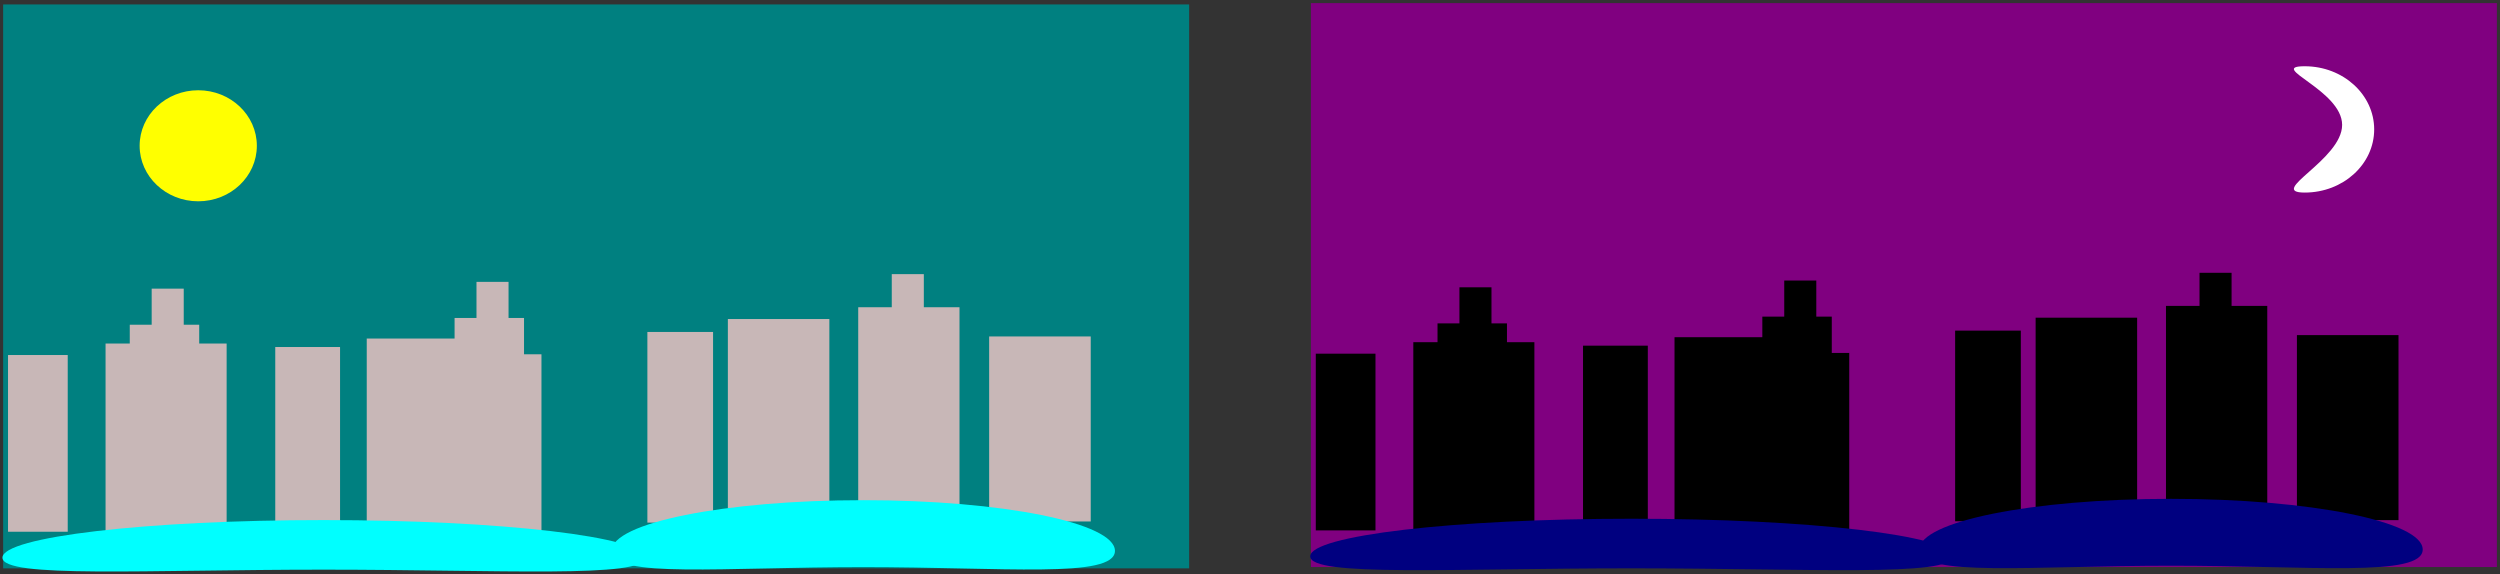 <?xml version="1.0" encoding="UTF-8" standalone="no"?>
<!-- Created with Inkscape (http://www.inkscape.org/) -->
<svg
    xmlns:inkscape="http://www.inkscape.org/namespaces/inkscape"
    xmlns:rdf="http://www.w3.org/1999/02/22-rdf-syntax-ns#"
    xmlns="http://www.w3.org/2000/svg"
    xmlns:cc="http://creativecommons.org/ns#"
    xmlns:dc="http://purl.org/dc/elements/1.1/"
    xmlns:sodipodi="http://sodipodi.sourceforge.net/DTD/sodipodi-0.dtd"
    xmlns:svg="http://www.w3.org/2000/svg"
    xmlns:ns1="http://sozi.baierouge.fr"
    xmlns:xlink="http://www.w3.org/1999/xlink"
    id="svg2"
    sodipodi:docname="cites.svg"
    viewBox="0 0 1157.9 265.84"
    version="1.1"
    inkscape:version="0.47 r22583"
  >
  <rect x="0" y="0" width="1157.9" height="265.84" fill="#333333" stroke="none"/>
  <sodipodi:namedview
      id="base"
      bordercolor="#666666"
      inkscape:pageshadow="2"
      inkscape:window-y="27"
      pagecolor="#ffffff"
      inkscape:window-height="688"
      inkscape:window-maximized="1"
      inkscape:zoom="0.35"
      inkscape:window-x="0"
      showgrid="false"
      borderopacity="1.0"
      inkscape:current-layer="layer1"
      inkscape:cx="739.66911"
      inkscape:cy="137.48231"
      inkscape:window-width="1022"
      inkscape:pageopacity="0.0"
      inkscape:document-units="px"
  />
  <g
      id="layer1"
      inkscape:label="Layer 1"
      inkscape:groupmode="layer"
      transform="translate(364.67 -499.13)"
    >
    <g
        id="g3019"
      >
      <g
          id="g3390"
        >
        <rect
            id="rect2816"
            style="stroke-opacity:0;color:#000000;fill:#800080"
            height="261.18"
            width="549.3"
            y="500.57"
            x="242.49"
        />
        <rect
            id="rect2818"
            style="stroke-opacity:0;color:#000000;fill:#000000"
            height="87.052"
            width="56.077"
            y="657.62"
            x="289.92"
        />
        <rect
            id="rect2818-9"
            style="stroke-opacity:0;color:#000000;fill:#000000"
            height="87.422"
            width="44.143"
            y="662.6"
            x="447.68"
        />
        <rect
            id="rect2818-9-5"
            style="stroke-opacity:0;color:#000000;fill:#000000"
            height="87.502"
            width="41.763"
            y="655.31"
            x="410.9"
        />
        <rect
            id="rect2818-9-0"
            style="stroke-opacity:0;color:#000000;fill:#000000"
            height="81.755"
            width="30.009"
            y="659.23"
            x="368.52"
        />
        <rect
            id="rect2886"
            style="stroke-opacity:0;color:#000000;fill:#000000"
            height="29.252"
            width="32.166"
            y="648.91"
            x="301.13"
        />
        <rect
            id="rect2888"
            style="stroke-opacity:0;color:#000000;fill:#000000"
            height="48.057"
            width="14.846"
            y="632.2"
            x="311.28"
        />
        <rect
            id="rect2818-9-0-4"
            style="stroke-opacity:0;color:#000000;fill:#000000"
            height="81.849"
            width="27.646"
            y="662.94"
            x="244.75"
        />
        <rect
            id="rect2912"
            style="stroke-opacity:0;color:#000000;fill:#000000"
            height="88.309"
            width="30.423"
            y="652.26"
            x="540.87"
        />
        <rect
            id="rect2912-8"
            style="stroke-opacity:0;color:#000000;fill:#000000"
            height="87.756"
            width="47.013"
            y="646.27"
            x="578.15"
        />
        <rect
            id="rect2886-7"
            style="stroke-opacity:0;color:#000000;fill:#000000"
            height="29.252"
            width="32.166"
            y="645.78"
            x="451.57"
        />
        <rect
            id="rect2888-1"
            style="stroke-opacity:0;color:#000000;fill:#000000"
            height="48.057"
            width="14.846"
            y="629.06"
            x="461.72"
        />
        <rect
            id="rect2912-8-7"
            style="stroke-opacity:0;color:#000000;fill:#000000"
            height="93.936"
            width="46.908"
            y="640.81"
            x="638.53"
        />
        <rect
            id="rect2912-8-7-2"
            style="stroke-opacity:0;color:#000000;fill:#000000"
            height="85.696"
            width="47.048"
            y="654.34"
            x="699.17"
        />
        <path
            id="path3005"
            sodipodi:nodetypes="csssc"
            style="stroke-opacity:0;color:#000000;fill:#000080"
            d="m757.43 753.65c0 12.969-52.192 7.494-116.57 7.494-64.382 0-116.57 5.475-116.57-7.494s52.192-23.483 116.57-23.483c64.382 0 116.57 10.514 116.57 23.483z"
        />
        <path
            id="path3005-2"
            sodipodi:nodetypes="csssc"
            style="stroke-opacity:0;color:#000000;fill:#000080"
            d="m539.73 756.8c0 9.619-66.609 5.558-148.78 5.558-82.167 0-148.78 4.06-148.78-5.558s66.609-17.416 148.78-17.416c82.167 0 148.78 7.797 148.78 17.416z"
        />
        <path
            id="path3030"
            sodipodi:nodetypes="csssc"
            style="stroke-opacity:0;color:#000000;fill:#ffffff"
            d="m720.11 556.98c0 16.155-35.086 31.341-17.32 31.341 17.765 0 32.166-13.097 32.166-29.252s-14.401-29.252-32.166-29.252 17.32 11.007 17.32 27.162z"
        />
        <rect
            id="rect2886-7-6"
            style="stroke-opacity:0;color:#000000;fill:#000000"
            height="29.252"
            width="32.166"
            y="642.19"
            x="643.92"
        />
        <rect
            id="rect2888-1-1"
            style="stroke-opacity:0;color:#000000;fill:#000000"
            height="48.057"
            width="14.846"
            y="625.48"
            x="654.06"
        />
        <rect
            id="rect2816-7-6"
            style="stroke-opacity:0;color:#000000;fill:#008080"
            height="261.18"
            width="549.3"
            y="501.19"
            x="-363.21"
        />
        <rect
            id="rect2818-3-3"
            style="stroke-opacity:0;color:#000000;fill:#c8b7b7"
            height="87.052"
            width="56.077"
            y="658.24"
            x="-315.78"
        />
        <rect
            id="rect2818-9-6-8"
            style="stroke-opacity:0;color:#000000;fill:#c8b7b7"
            height="87.422"
            width="44.143"
            y="663.22"
            x="-158.03"
        />
        <rect
            id="rect2818-9-5-5-5"
            style="stroke-opacity:0;color:#000000;fill:#c8b7b7"
            height="87.502"
            width="41.763"
            y="655.93"
            x="-194.81"
        />
        <rect
            id="rect2818-9-0-6-6"
            style="stroke-opacity:0;color:#000000;fill:#c8b7b7"
            height="81.755"
            width="30.009"
            y="659.85"
            x="-237.18"
        />
        <rect
            id="rect2886-3-1"
            style="stroke-opacity:0;color:#000000;fill:#c8b7b7"
            height="29.252"
            width="32.166"
            y="649.53"
            x="-304.57"
        />
        <rect
            id="rect2888-9-1"
            style="stroke-opacity:0;color:#000000;fill:#c8b7b7"
            height="48.057"
            width="14.846"
            y="632.82"
            x="-294.42"
        />
        <rect
            id="rect2818-9-0-4-4-5"
            style="stroke-opacity:0;color:#000000;fill:#c8b7b7"
            height="81.849"
            width="27.646"
            y="663.56"
            x="-360.95"
        />
        <rect
            id="rect2912-81-9"
            style="stroke-opacity:0;color:#000000;fill:#c8b7b7"
            height="88.309"
            width="30.423"
            y="652.88"
            x="-64.83"
        />
        <rect
            id="rect2912-8-2-8"
            style="stroke-opacity:0;color:#000000;fill:#c8b7b7"
            height="87.756"
            width="47.013"
            y="646.89"
            x="-27.554"
        />
        <rect
            id="rect2886-7-9-4"
            style="stroke-opacity:0;color:#000000;fill:#c8b7b7"
            height="29.252"
            width="32.166"
            y="646.4"
            x="-154.13"
        />
        <rect
            id="rect2888-1-3-8"
            style="stroke-opacity:0;color:#000000;fill:#c8b7b7"
            height="48.057"
            width="14.846"
            y="629.68"
            x="-143.98"
        />
        <rect
            id="rect2912-8-7-9-1"
            style="stroke-opacity:0;color:#000000;fill:#c8b7b7"
            height="93.936"
            width="46.908"
            y="641.43"
            x="32.825"
        />
        <rect
            id="rect2912-8-7-2-0-0"
            style="stroke-opacity:0;color:#000000;fill:#c8b7b7"
            height="85.696"
            width="47.048"
            y="654.96"
            x="93.465"
        />
        <path
            id="path3005-8-3"
            sodipodi:nodetypes="csssc"
            style="stroke-opacity:0;color:#000000;fill:#00ffff"
            d="m151.73 754.27c0 12.969-52.192 7.494-116.57 7.494-64.382 0-116.57 5.475-116.57-7.494s52.192-23.483 116.57-23.483c64.382 0 116.57 10.514 116.57 23.483z"
        />
        <path
            id="path3005-2-8-0"
            sodipodi:nodetypes="csssc"
            style="stroke-opacity:0;color:#000000;fill:#00ffff"
            d="m-65.975 757.42c0 9.619-66.609 5.558-148.78 5.558-82.167 0-148.78 4.06-148.78-5.558s66.609-17.416 148.78-17.416c82.167 0 148.78 7.797 148.78 17.416z"
        />
        <rect
            id="rect2886-7-6-0-4"
            style="stroke-opacity:0;color:#000000;fill:#c8b7b7"
            height="29.252"
            width="32.166"
            y="642.81"
            x="38.215"
        />
        <rect
            id="rect2888-1-1-9-4"
            style="stroke-opacity:0;color:#000000;fill:#c8b7b7"
            height="48.057"
            width="14.846"
            y="626.1"
            x="48.36"
        />
        <path
            id="path3388"
            sodipodi:rx="27.142857"
            sodipodi:ry="25.714285"
            style="stroke-opacity:0;color:#000000;fill:#ffff00"
            sodipodi:type="arc"
            d="m-245.71 566.65c0 14.202-12.152 25.714-27.143 25.714s-27.143-11.513-27.143-25.714c0-14.202 12.152-25.714 27.143-25.714s27.143 11.513 27.143 25.714z"
            sodipodi:cy="566.64789"
            sodipodi:cx="-272.85715"
        />
      </g
      >
    </g
    >
  </g
  >
</svg
>
